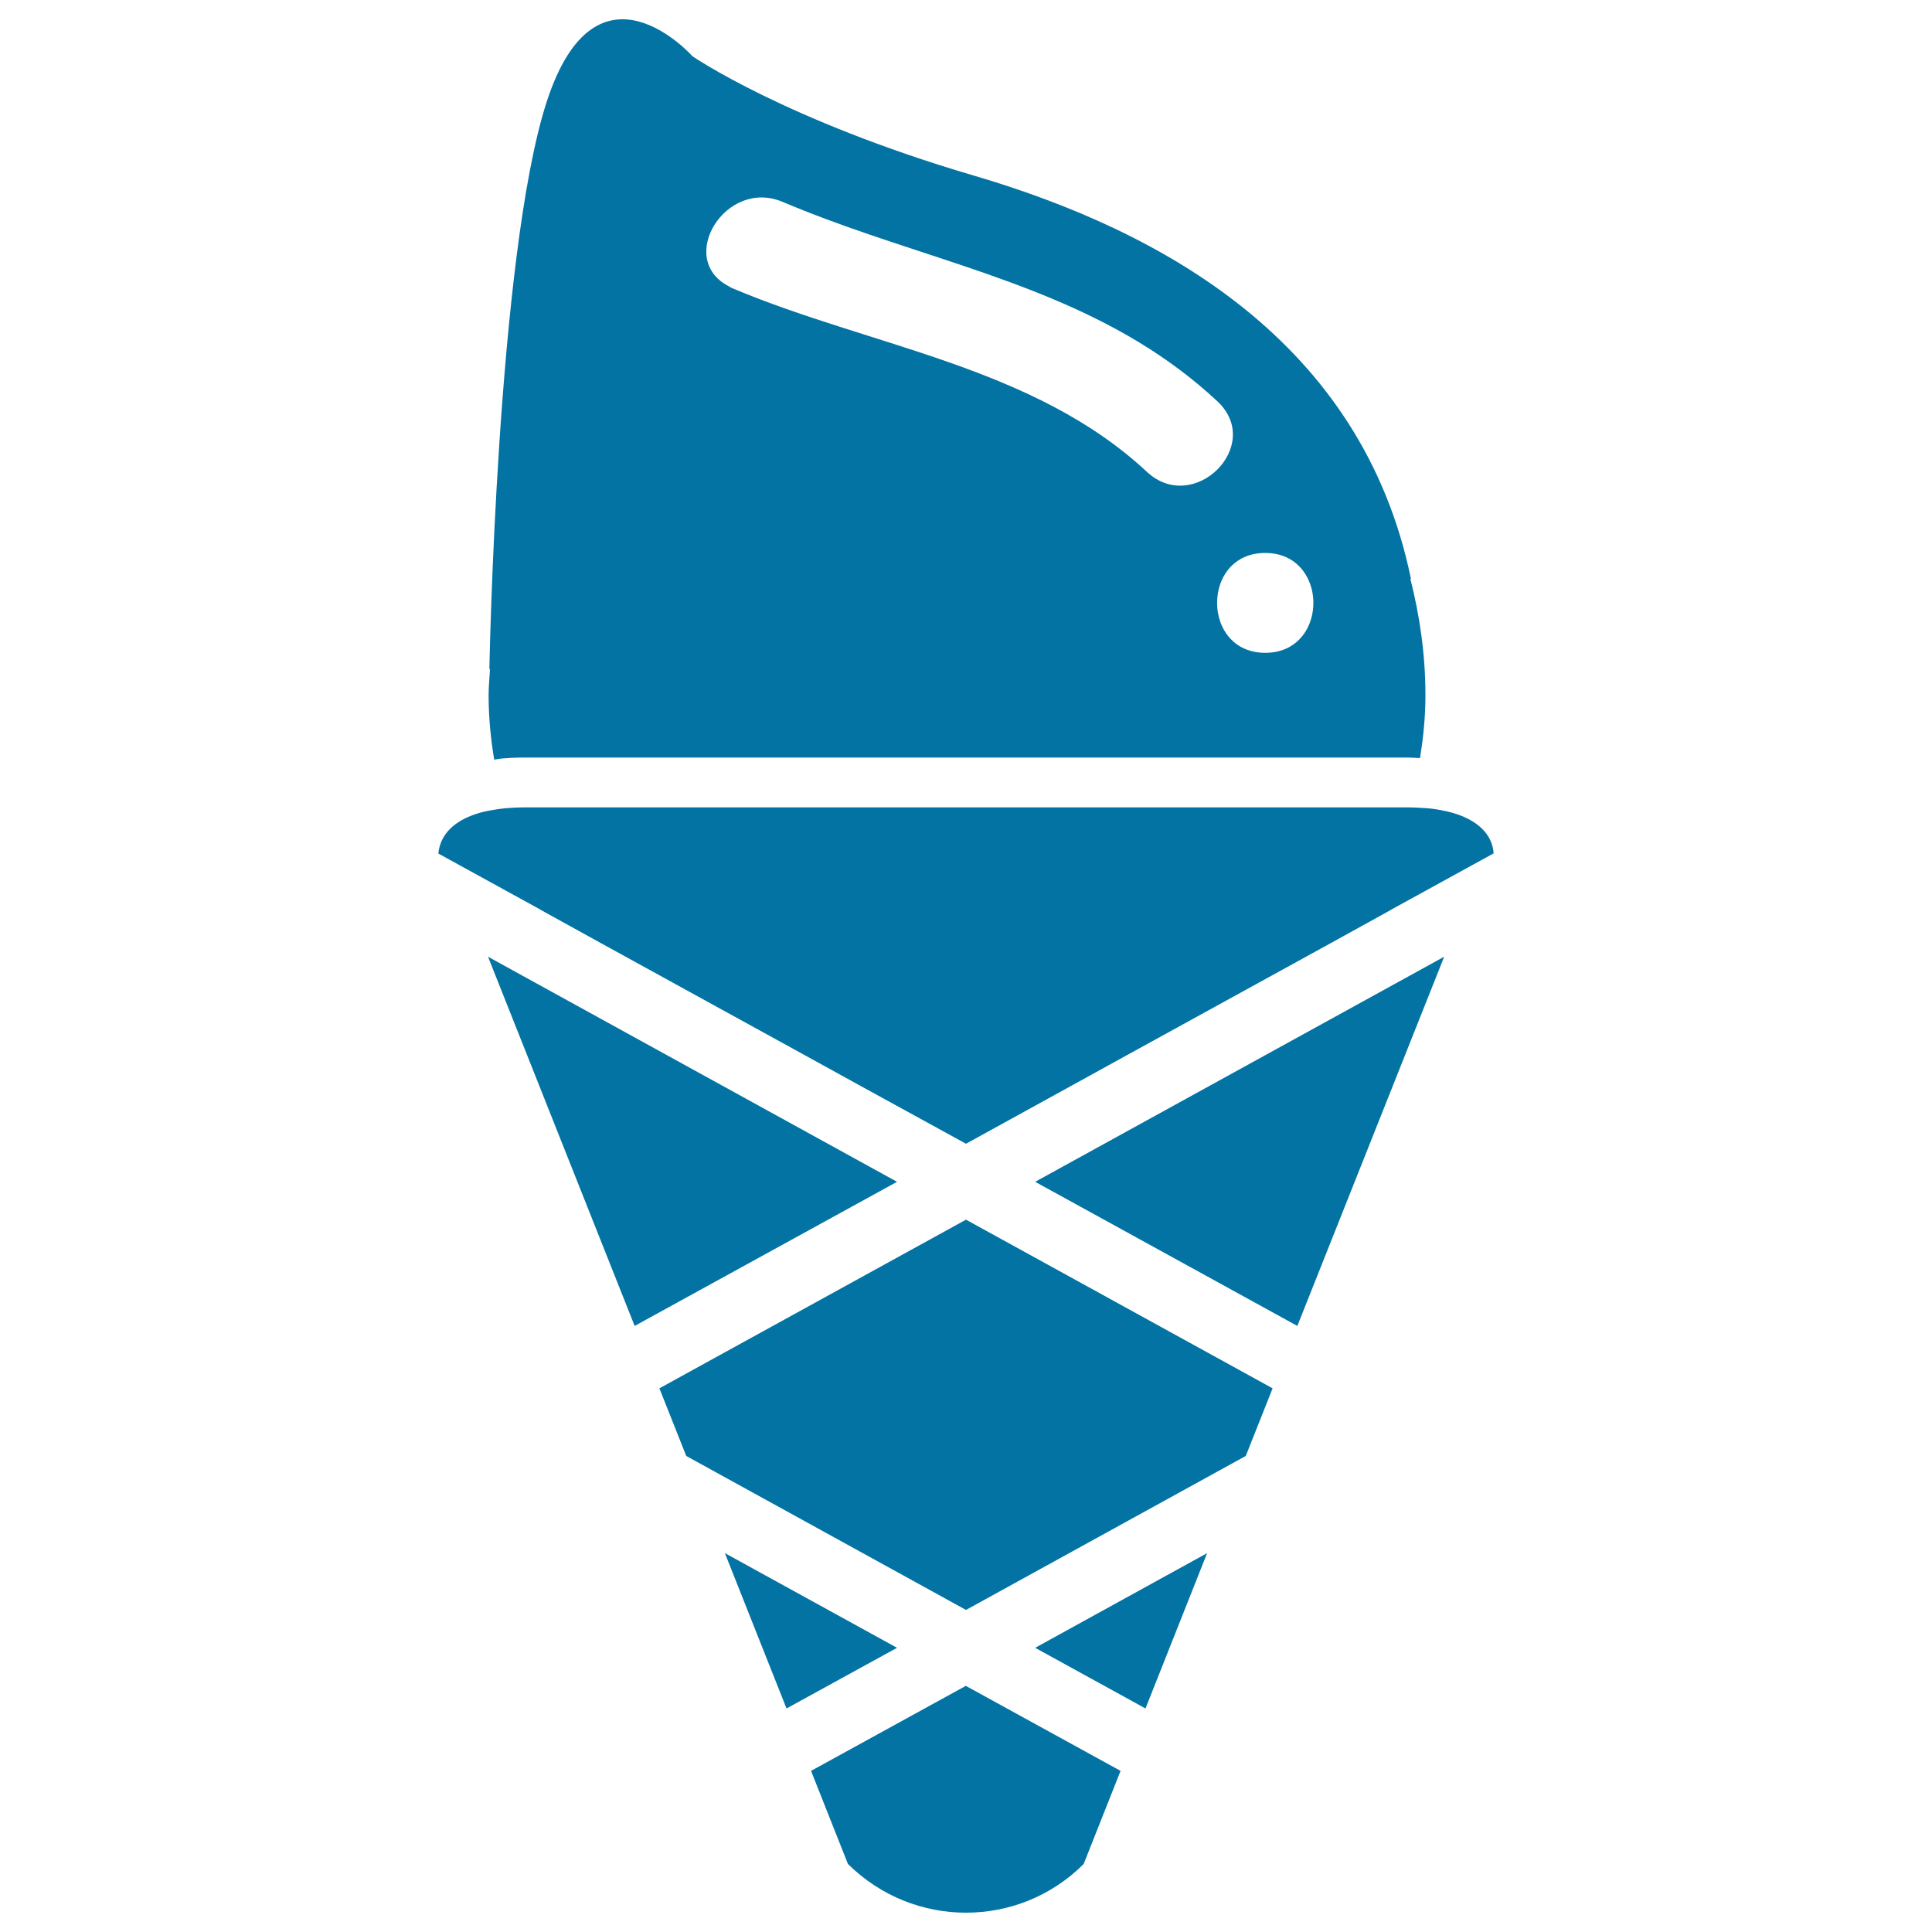 <svg xmlns="http://www.w3.org/2000/svg" viewBox="0 0 1000 1000" style="fill:#0273a2">
<title>Ice Cream Cone SVG icon</title>
<g><g><polygon points="658.7,718.6 500,631.3 341.3,718.6 355.2,753.6 500,833.3 644.8,753.6 "/><path d="M500,990c22.1,0,44.1-8.4,60.9-25.2l19.1-48.2l-80.1-44l-80.1,44l19.1,48.2C455.9,981.6,477.9,990,500,990z"/><polygon points="624.8,803.9 535.8,852.9 592.9,884.3 "/><polygon points="407.1,884.3 464.3,852.9 375.2,803.9 "/><polygon points="328.5,686.3 464.3,611.7 252.6,495.2 "/><polygon points="747.5,495.2 535.8,611.7 671.5,686.3 "/><path d="M755.7,422c-2.6-1-5.5-1.8-8.6-2.4c-2.8-0.6-5.8-1.1-9.1-1.3c-2.9-0.2-6-0.4-9.2-0.4h0h-81.5H352.8h-81.5c-3.2,0-6.2,0.2-9.1,0.4c0,0-0.1,0-0.1,0c-3.3,0.3-6.3,0.8-9.1,1.3c-3.1,0.6-6,1.4-8.6,2.4c-10.8,4.1-16.7,11-17.5,19.8l51.7,28.4l3.7,2.1l28.8,15.9l105.7,58.1l28.5,15.7L500,592l54.7-30.1l28.5-15.7l105.7-58.1l28.8-15.9l3.7-2.1l51.7-28.4C772.5,433,766.5,426.1,755.7,422z"/><path d="M504.1,90.9c-97.6-28.7-145.7-61.8-145.7-61.8S308.8-26.8,283,52.6c-25.8,79.3-29.7,293.7-29.7,293.7l0.3,0c-0.2,4.5-0.7,8.9-0.7,13.5c0,12.2,1.2,23.1,2.9,33.4c1.3-0.2,2.7-0.5,4-0.6c3.6-0.3,7.4-0.5,11.4-0.5h81.5h294.5h81.5c2.2,0,4.2,0.2,6.3,0.3c1.6-10.1,2.8-20.7,2.8-32.6c0-20.8-2.9-40.9-7.8-60.2l0.3,0C705,176.8,601.7,119.6,504.1,90.9z M405.1,104.5c14.9,6.3,30,11.8,45.2,17c63.8,21.8,128,37.9,179.8,86.2c24.4,22.8-12.2,59.2-36.5,36.5c-58.7-54.7-142.7-64.7-214.5-95c-0.8-0.3-1.3-0.7-2-1.1C349.9,134,375.6,92,405.1,104.5z M654.9,337.9c-17.9,0-26.1-14.9-24.8-28.7c1.1-11.9,9.3-23,24.8-23c13.3,0,21.2,8.3,23.9,18.2C682.8,319.3,674.8,337.9,654.9,337.9z"/></g></g>
</svg>